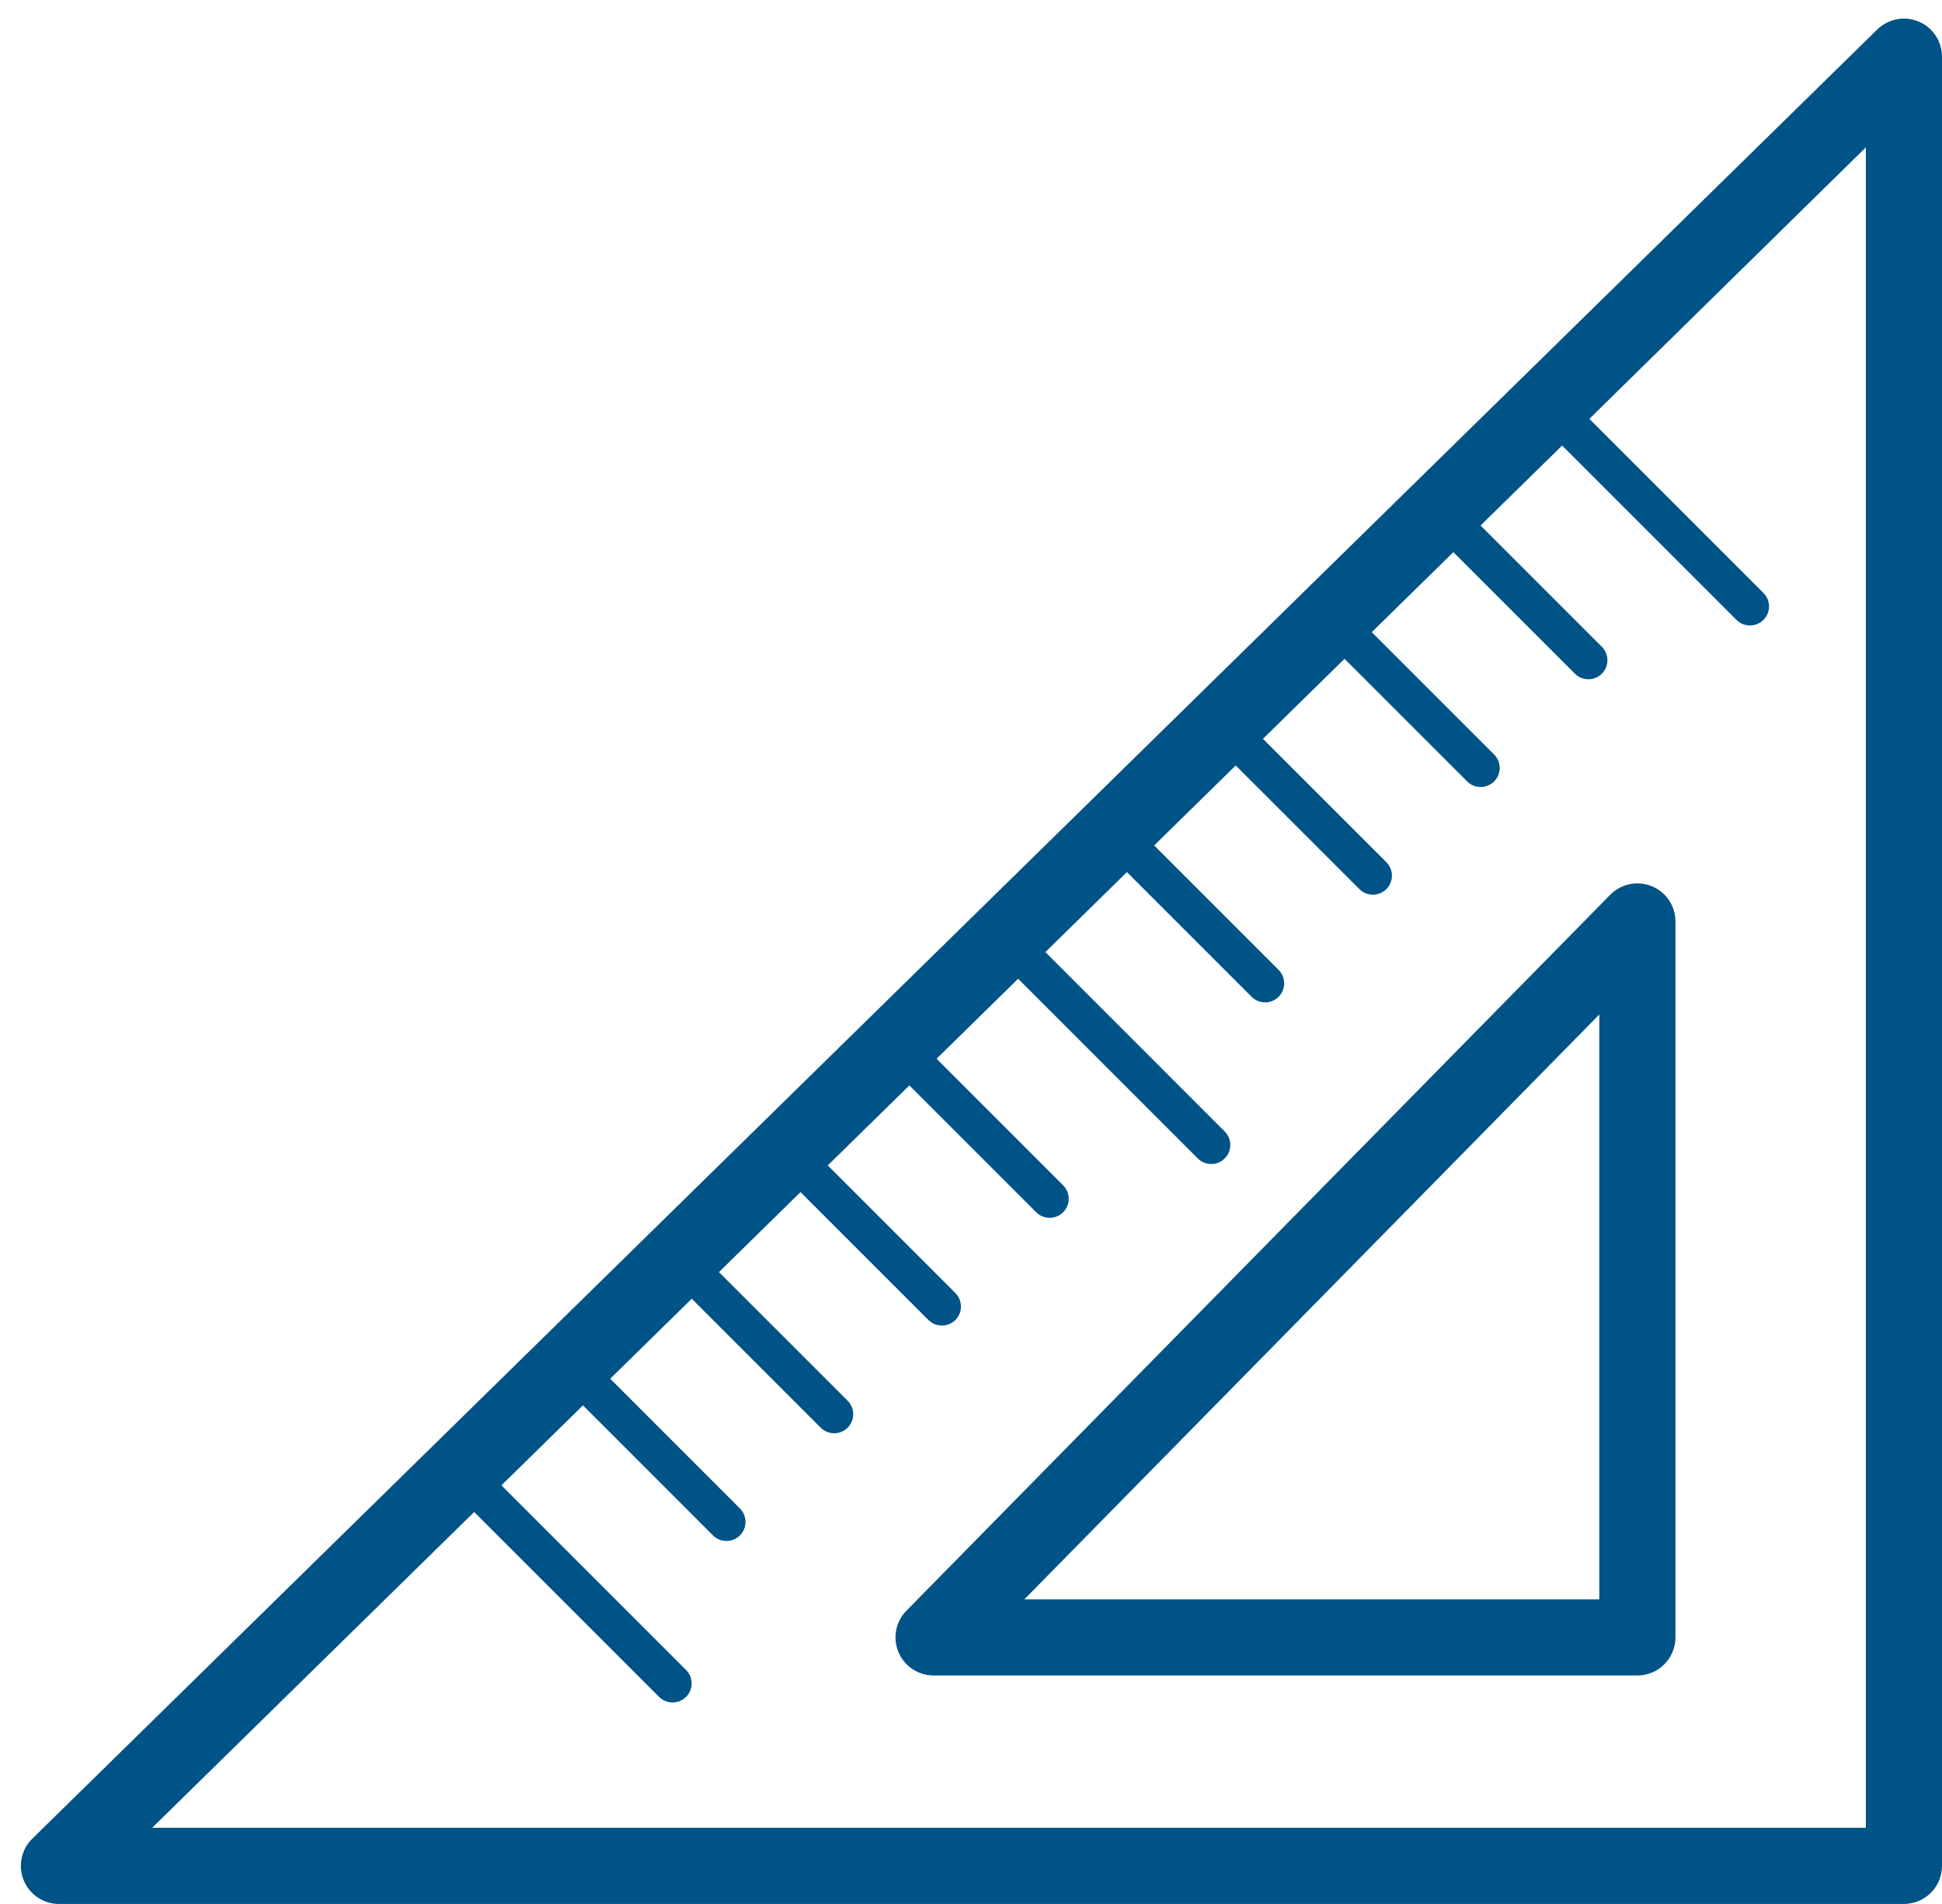 <svg width="51" height="50" viewBox="0 0 51 50" fill="none" xmlns="http://www.w3.org/2000/svg">
<path d="M51 1.488C51 1.085 50.759 0.722 50.387 0.566C50.018 0.41 49.588 0.493 49.3 0.774L0.848 48.285C0.558 48.569 0.469 49.001 0.622 49.377C0.775 49.753 1.142 49.999 1.548 49.999H50C50.553 49.999 51 49.552 51 48.999V1.488ZM3.996 47.999L12.453 39.706L17.309 44.562C17.407 44.66 17.535 44.708 17.663 44.708C17.791 44.708 17.919 44.659 18.017 44.562C18.212 44.367 18.212 44.05 18.017 43.855L13.168 39.006L15.31 36.906L18.724 40.321C18.822 40.419 18.95 40.467 19.078 40.467C19.206 40.467 19.334 40.418 19.432 40.321C19.627 40.126 19.627 39.809 19.432 39.614L16.025 36.206L18.167 34.106L21.553 37.492C21.651 37.59 21.779 37.638 21.907 37.638C22.035 37.638 22.163 37.589 22.261 37.492C22.456 37.297 22.456 36.98 22.261 36.785L18.881 33.406L21.023 31.305L24.382 34.664C24.48 34.762 24.608 34.81 24.736 34.81C24.864 34.81 24.992 34.761 25.09 34.664C25.285 34.469 25.285 34.152 25.09 33.957L21.738 30.605L23.881 28.504L27.212 31.835C27.31 31.933 27.438 31.981 27.566 31.981C27.694 31.981 27.822 31.932 27.92 31.835C28.115 31.64 28.115 31.323 27.92 31.128L24.596 27.803L26.738 25.703L31.455 30.421C31.553 30.519 31.681 30.567 31.809 30.567C31.937 30.567 32.065 30.518 32.163 30.421C32.358 30.226 32.358 29.909 32.163 29.714L27.453 25.003L29.595 22.902L32.87 26.177C32.968 26.275 33.096 26.323 33.224 26.323C33.352 26.323 33.48 26.274 33.578 26.177C33.773 25.982 33.773 25.665 33.578 25.47L30.31 22.202L32.452 20.102L35.7 23.349C35.798 23.447 35.926 23.495 36.054 23.495C36.182 23.495 36.31 23.446 36.408 23.349C36.603 23.154 36.603 22.837 36.408 22.642L33.167 19.402L35.31 17.301L38.53 20.521C38.628 20.619 38.756 20.667 38.884 20.667C39.012 20.667 39.14 20.618 39.238 20.521C39.433 20.326 39.433 20.009 39.238 19.814L36.025 16.601L38.167 14.5L41.359 17.692C41.457 17.79 41.585 17.838 41.713 17.838C41.841 17.838 41.969 17.789 42.067 17.692C42.262 17.497 42.262 17.18 42.067 16.985L38.882 13.8L41.024 11.7L45.603 16.279C45.701 16.377 45.829 16.425 45.957 16.425C46.085 16.425 46.213 16.376 46.311 16.279C46.506 16.084 46.506 15.767 46.311 15.572L41.739 11L49 3.87V47.999H3.996Z" fill="#005386"/>
<path d="M44 24.198C44 23.792 43.755 23.426 43.379 23.273C43.003 23.12 42.572 23.208 42.287 23.497L23.804 42.298C23.521 42.585 23.439 43.014 23.595 43.386C23.75 43.757 24.114 43.999 24.517 43.999H43C43.553 43.999 44 43.552 44 42.999V24.198ZM42 41.999H26.902L42 26.642V41.999Z" fill="#005386"/>
</svg>
